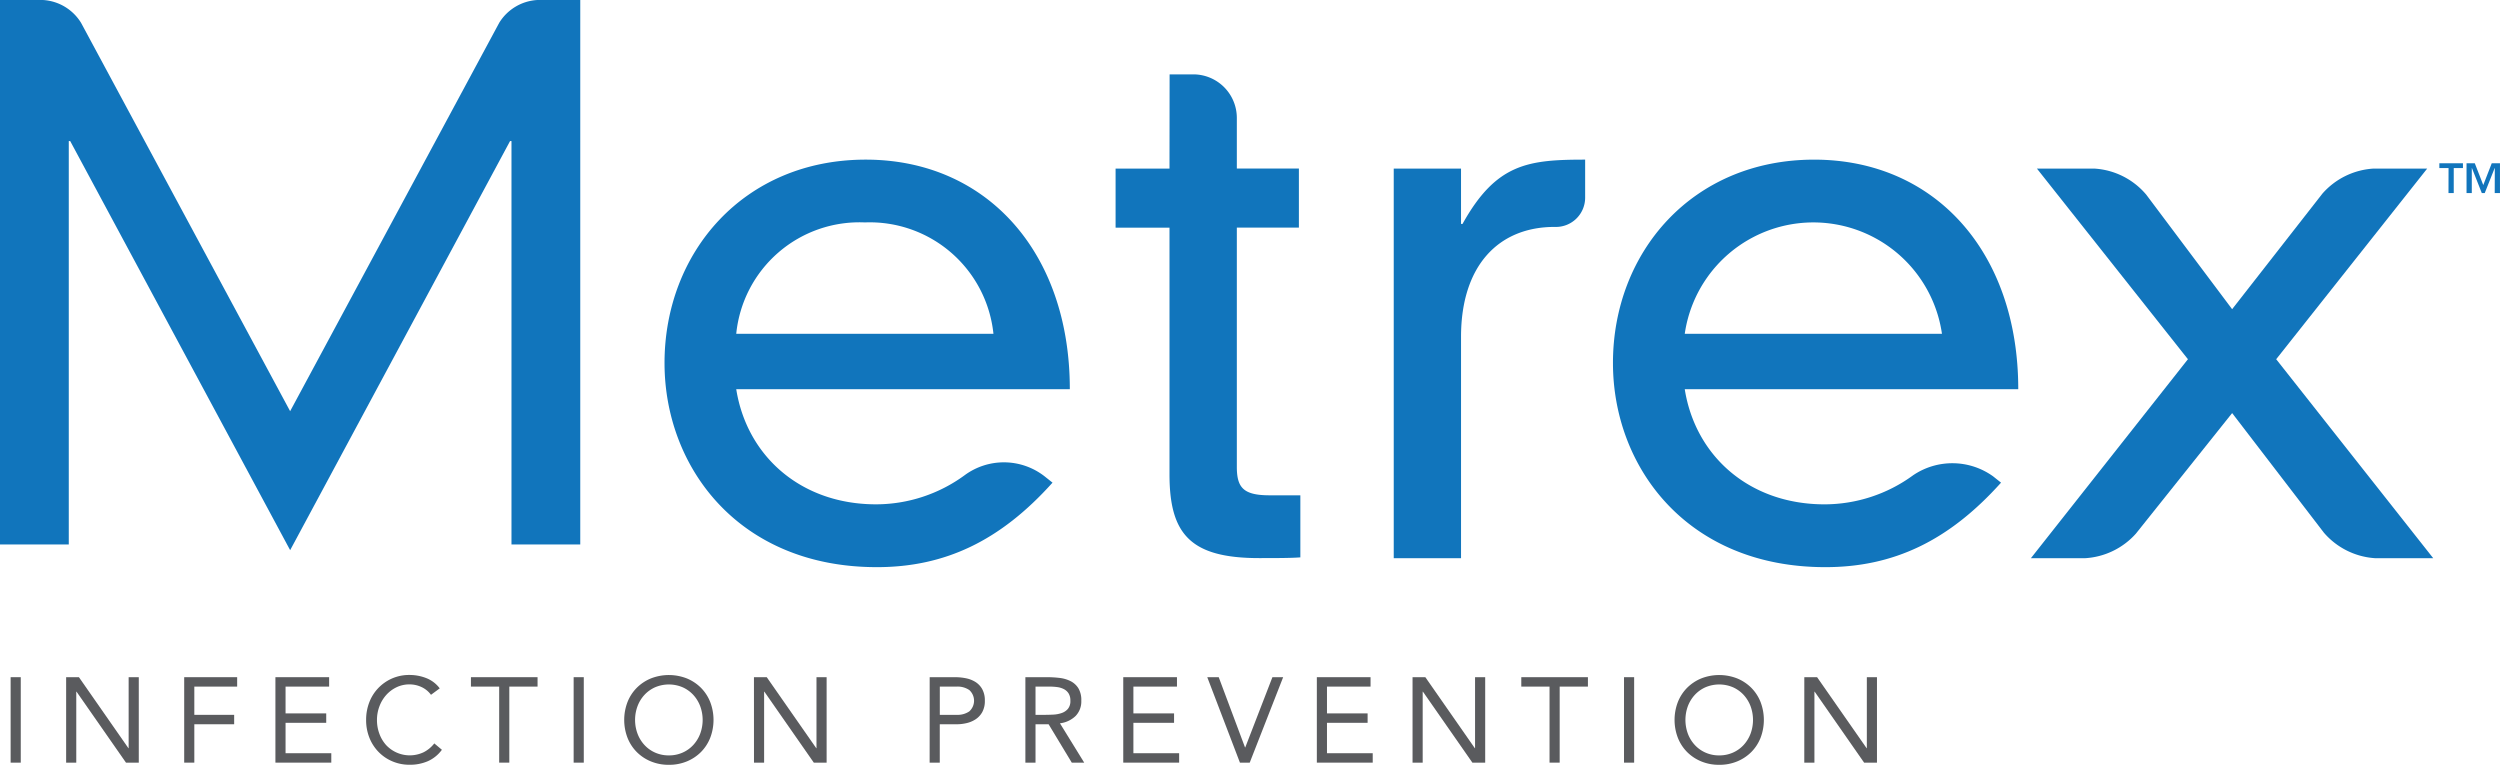 <svg xmlns="http://www.w3.org/2000/svg" width="190.139" height="58.168" viewBox="0 0 190.139 58.168"><defs><style>.a{fill:#1175bc;}.b{fill:#5a5b5e;}</style></defs><g transform="translate(-13.851 -9.671)"><g transform="translate(13.851 9.671)"><path class="a" d="M54.727,9.671h3.256V51.079H52.752V20.4h-.108L35.918,51.515,19.19,20.4h-.108V51.079H13.851V9.671h3.256a3.648,3.648,0,0,1,2.91,1.738l15.9,29.536,15.9-29.536A3.648,3.648,0,0,1,54.727,9.671Z" transform="translate(-13.851 -9.671)"/><path class="a" d="M87.409,44.819c-3.98,4.436-8.189,6.427-13.364,6.427C63.524,51.245,57.9,43.624,57.9,35.72c0-8.416,6.027-15.468,15.3-15.468,9.156,0,15.525,6.994,15.525,17.459H63.354c.8,5.061,4.89,8.757,10.634,8.757a11.429,11.429,0,0,0,6.727-2.206,5.034,5.034,0,0,1,6.085.072ZM82.916,33.5a9.455,9.455,0,0,0-9.78-8.472A9.413,9.413,0,0,0,63.354,33.5Z" transform="translate(-7.359 -8.111)"/><path class="a" d="M91.905,14.6h1.813a3.314,3.314,0,0,1,3.3,3.3v3.861h4.72v4.492h-4.72v18.2c0,1.593.512,2.162,2.5,2.162h2.331v4.72c-.739.056-1.933.056-3.128.056-5.232,0-6.824-1.82-6.824-6.369V26.259h-4.1V21.767h4.1Z" transform="translate(-2.95 -8.944)"/><path class="a" d="M106.236,20.935h5.118v4.207h.114c2.559-4.606,5-4.89,9.326-4.89v2.913a2.225,2.225,0,0,1-2.307,2.205h-.024c-4.265,0-7.108,2.957-7.108,8.359V50.563h-5.118Z" transform="translate(-0.235 -8.111)"/><path class="a" d="M150.283,44.819c-3.98,4.436-8.189,6.427-13.364,6.427-10.522,0-16.151-7.621-16.151-15.525,0-8.416,6.027-15.468,15.3-15.468,9.156,0,15.525,6.994,15.525,17.459H126.228c.8,5.061,4.89,8.757,10.634,8.757a11.429,11.429,0,0,0,6.727-2.206,5.316,5.316,0,0,1,6.085.072ZM145.79,33.5a9.882,9.882,0,0,0-19.562,0Z" transform="translate(1.907 -8.111)"/><path class="a" d="M179.072,50.48H174.69a5.612,5.612,0,0,1-3.932-1.939l-6.981-9.1-7.324,9.173a5.623,5.623,0,0,1-3.874,1.865h-4.109l11.944-15.134-11.485-14.5h4.349a5.6,5.6,0,0,1,3.965,1.983l6.533,8.711,6.865-8.788a5.623,5.623,0,0,1,3.907-1.906h4.064l-11.485,14.5Z" transform="translate(5.99 -8.024)"/><g transform="translate(185.527 12.418)"><path class="a" d="M176.245,20.858h-.7v-.364h1.795v.364h-.7v1.9h-.4Zm3.518,0h-.01l-.755,1.9h-.225l-.749-1.9h-.011v1.9h-.4V20.494h.628l.644,1.658.645-1.658h.626v2.268h-.4Z" transform="translate(-175.546 -20.494)"/></g></g><g transform="translate(14.659 61.01)"><path class="b" d="M14.555,54.559h.771v6.5h-.771Z" transform="translate(-14.555 -54.394)"/><path class="b" d="M18.235,54.559h.973l3.763,5.4h.018v-5.4h.771v6.5h-.973l-3.763-5.4h-.018v5.4h-.771Z" transform="translate(-14.013 -54.394)"/><path class="b" d="M26.06,54.559h4.028v.716H26.83v2.148h3.03v.716H26.83v2.919h-.77Z" transform="translate(-12.859 -54.394)"/><path class="b" d="M32.107,54.559h4.085v.716H32.878v2.038h3.093v.716H32.878v2.313h3.479v.716h-4.25Z" transform="translate(-11.968 -54.394)"/><path class="b" d="M43.052,55.92a1.863,1.863,0,0,0-.725-.592,2.152,2.152,0,0,0-.9-.2,2.251,2.251,0,0,0-1,.22,2.5,2.5,0,0,0-.785.592,2.728,2.728,0,0,0-.514.863,2.9,2.9,0,0,0-.184,1.023,2.992,2.992,0,0,0,.184,1.06,2.648,2.648,0,0,0,.509.854,2.462,2.462,0,0,0,2.85.551,2.418,2.418,0,0,0,.817-.675l.578.486a2.678,2.678,0,0,1-1.06.863,3.409,3.409,0,0,1-1.4.275,3.291,3.291,0,0,1-1.3-.257,3.2,3.2,0,0,1-1.051-.711,3.274,3.274,0,0,1-.7-1.079,3.6,3.6,0,0,1-.252-1.368,3.668,3.668,0,0,1,.243-1.34,3.227,3.227,0,0,1,3.061-2.074,3.455,3.455,0,0,1,1.271.239,2.34,2.34,0,0,1,1.023.78Z" transform="translate(-11.081 -54.415)"/><path class="b" d="M50.134,55.275H47.986v5.783h-.771V55.275H45.067v-.716h5.067Z" transform="translate(-10.058 -54.394)"/><path class="b" d="M51.875,54.559h.771v6.5h-.771Z" transform="translate(-9.054 -54.394)"/><path class="b" d="M58.623,61.244a3.51,3.51,0,0,1-1.363-.257,3.27,3.27,0,0,1-1.074-.711,3.2,3.2,0,0,1-.707-1.083,3.807,3.807,0,0,1,0-2.726,3.2,3.2,0,0,1,.707-1.083,3.288,3.288,0,0,1,1.074-.711,3.743,3.743,0,0,1,2.726,0,3.288,3.288,0,0,1,1.074.711,3.2,3.2,0,0,1,.707,1.083,3.807,3.807,0,0,1,0,2.726,3.2,3.2,0,0,1-.707,1.083,3.269,3.269,0,0,1-1.074.711A3.51,3.51,0,0,1,58.623,61.244Zm0-.716a2.52,2.52,0,0,0,1.042-.211,2.441,2.441,0,0,0,.812-.578,2.641,2.641,0,0,0,.528-.858,3.029,3.029,0,0,0,0-2.1,2.653,2.653,0,0,0-.528-.858,2.474,2.474,0,0,0-.812-.578,2.676,2.676,0,0,0-2.084,0,2.474,2.474,0,0,0-.812.578,2.634,2.634,0,0,0-.528.858,3.029,3.029,0,0,0,0,2.1,2.622,2.622,0,0,0,.528.858,2.441,2.441,0,0,0,.812.578A2.52,2.52,0,0,0,58.623,60.528Z" transform="translate(-8.56 -54.415)"/><path class="b" d="M63.827,54.559H64.8l3.765,5.4h.018v-5.4h.771v6.5h-.974l-3.762-5.4H64.6v5.4h-.77Z" transform="translate(-7.293 -54.394)"/><path class="b" d="M75.475,54.559H77.4a4.162,4.162,0,0,1,.858.087,2.138,2.138,0,0,1,.725.294,1.507,1.507,0,0,1,.5.551,1.756,1.756,0,0,1,.188.849,1.739,1.739,0,0,1-.2.881,1.566,1.566,0,0,1-.519.551,2.116,2.116,0,0,1-.693.285,3.348,3.348,0,0,1-.716.083h-1.3v2.919h-.771Zm.771,2.864h1.3a1.571,1.571,0,0,0,.941-.262,1.091,1.091,0,0,0,0-1.625,1.571,1.571,0,0,0-.941-.262h-1.3Z" transform="translate(-5.576 -54.394)"/><path class="b" d="M81.819,54.559H83.48a7.885,7.885,0,0,1,.932.055,2.514,2.514,0,0,1,.831.239,1.5,1.5,0,0,1,.6.537,1.737,1.737,0,0,1,.229.959,1.581,1.581,0,0,1-.431,1.157,2.059,2.059,0,0,1-1.193.56l1.845,2.992h-.945l-1.762-2.919H82.59v2.919h-.771Zm.771,2.864h.688c.215,0,.436-.006.665-.018a2.282,2.282,0,0,0,.633-.119,1.087,1.087,0,0,0,.477-.317.915.915,0,0,0,.188-.62,1.014,1.014,0,0,0-.138-.56.928.928,0,0,0-.363-.326,1.553,1.553,0,0,0-.5-.151,4.387,4.387,0,0,0-.565-.037H82.59Z" transform="translate(-4.641 -54.394)"/><path class="b" d="M88.307,54.559h4.085v.716H89.078v2.038h3.093v.716H89.078v2.313h3.479v.716h-4.25Z" transform="translate(-3.685 -54.394)"/><path class="b" d="M93.875,54.559h.872l2,5.342h.018l2.065-5.342h.817l-2.543,6.5h-.744Z" transform="translate(-2.864 -54.394)"/><path class="b" d="M101.139,54.559h4.085v.716H101.91v2.038H105v.716H101.91v2.313h3.479v.716h-4.25Z" transform="translate(-1.794 -54.394)"/><path class="b" d="M107.483,54.559h.973l3.763,5.4h.018v-5.4h.771v6.5h-.973l-3.763-5.4h-.018v5.4h-.771Z" transform="translate(-0.859 -54.394)"/><path class="b" d="M119.758,55.275H117.61v5.783h-.771V55.275h-2.148v-.716h5.067Z" transform="translate(0.204 -54.394)"/><path class="b" d="M121.5,54.559h.771v6.5H121.5Z" transform="translate(1.207 -54.394)"/><path class="b" d="M128.247,61.244a3.5,3.5,0,0,1-1.363-.257,3.287,3.287,0,0,1-1.075-.711,3.2,3.2,0,0,1-.706-1.083,3.807,3.807,0,0,1,0-2.726,3.2,3.2,0,0,1,.706-1.083,3.3,3.3,0,0,1,1.075-.711,3.74,3.74,0,0,1,2.725,0,3.3,3.3,0,0,1,1.075.711,3.2,3.2,0,0,1,.707,1.083,3.823,3.823,0,0,1,0,2.726,3.2,3.2,0,0,1-.707,1.083,3.286,3.286,0,0,1-1.075.711A3.5,3.5,0,0,1,128.247,61.244Zm0-.716a2.524,2.524,0,0,0,1.042-.211,2.452,2.452,0,0,0,.812-.578,2.661,2.661,0,0,0,.528-.858,3.029,3.029,0,0,0,0-2.1,2.673,2.673,0,0,0-.528-.858,2.485,2.485,0,0,0-.812-.578,2.676,2.676,0,0,0-2.084,0,2.462,2.462,0,0,0-.812.578,2.656,2.656,0,0,0-.529.858,3.047,3.047,0,0,0,0,2.1,2.644,2.644,0,0,0,.529.858,2.429,2.429,0,0,0,.812.578A2.516,2.516,0,0,0,128.247,60.528Z" transform="translate(1.701 -54.415)"/><path class="b" d="M133.451,54.559h.972l3.765,5.4h.018v-5.4h.771v6.5H138l-3.762-5.4h-.018v5.4h-.771Z" transform="translate(2.969 -54.394)"/></g></g></svg>
